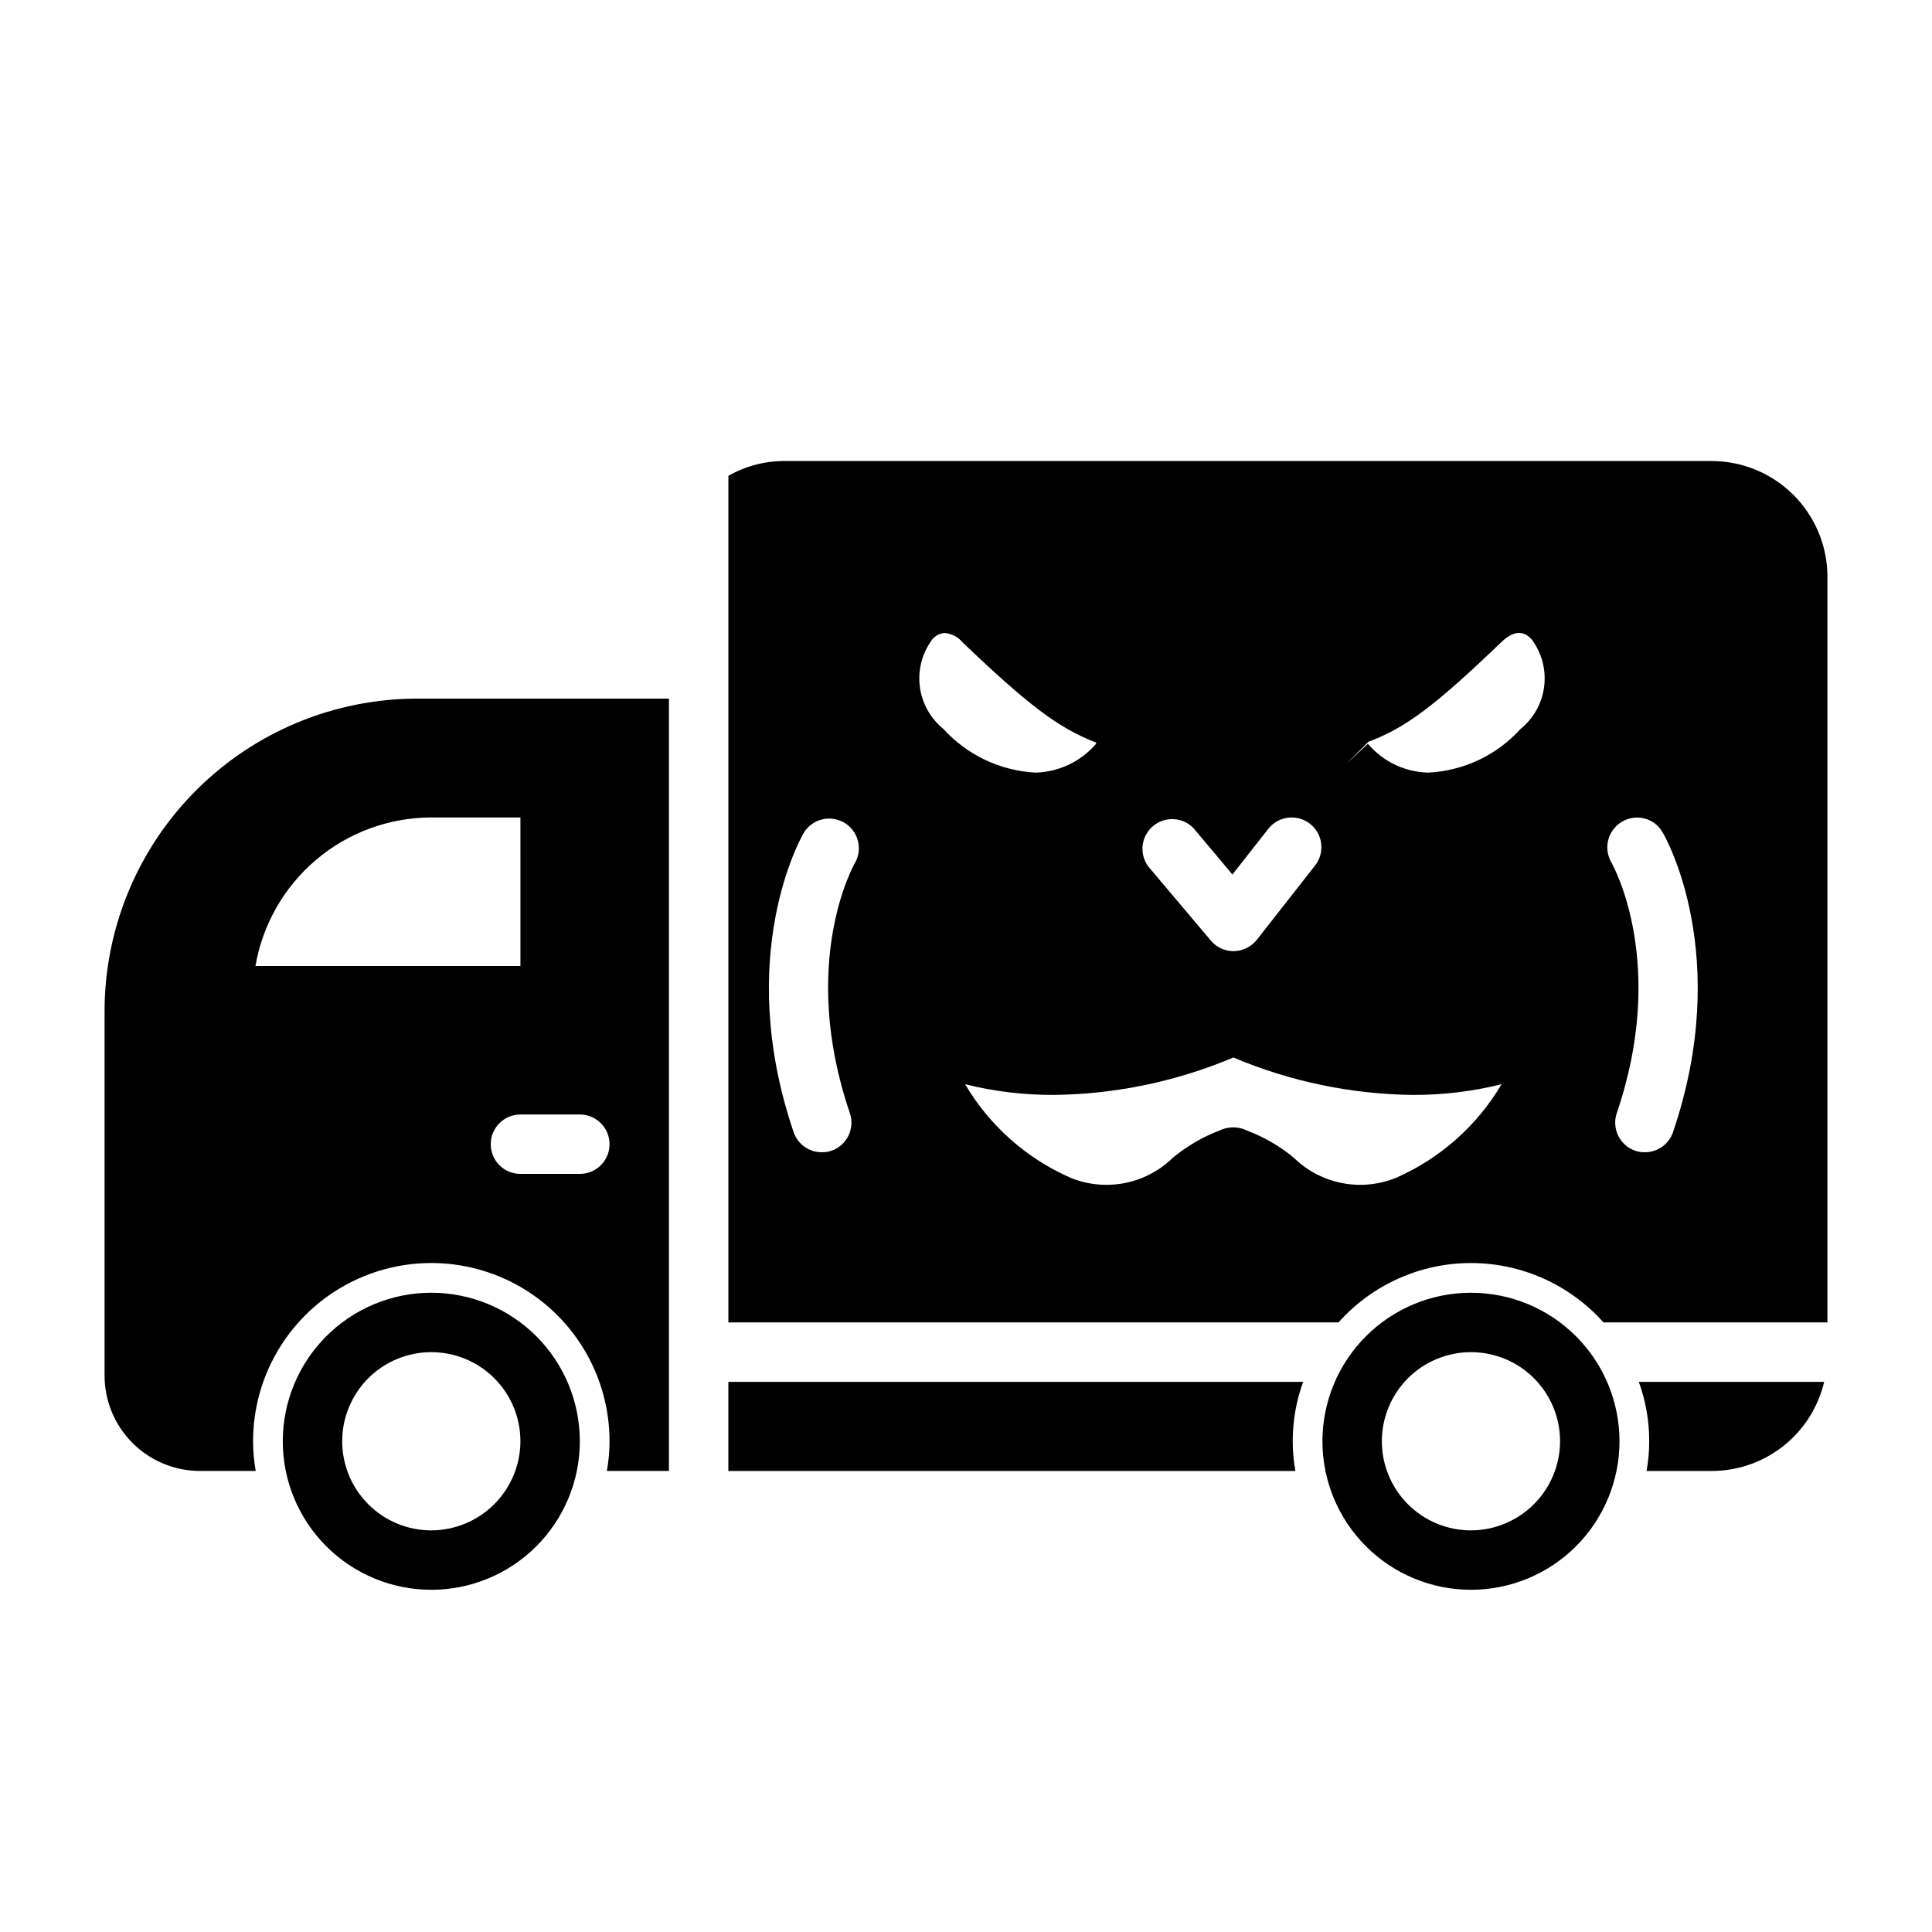 <?xml version="1.0" encoding="UTF-8"?>
<!-- Uploaded to: ICON Repo, www.svgrepo.com, Generator: ICON Repo Mixer Tools -->
<svg fill="#000000" width="800px" height="800px" version="1.1" viewBox="144 144 512 512" xmlns="http://www.w3.org/2000/svg">
 <path d="m171.71 411.96v96.59c0.008 6.699 2.672 13.121 7.41 17.859 4.734 4.734 11.16 7.402 17.859 7.41h14.797c-0.477-2.598-0.715-5.234-0.707-7.875 0-16.871 9.004-32.465 23.617-40.902s32.617-8.438 47.23 0 23.617 24.031 23.617 40.902c0.004 2.641-0.23 5.277-0.711 7.875h16.453v-204.68h-66.754c-21.957 0.027-43.004 8.762-58.527 24.289-15.527 15.523-24.258 36.57-24.285 58.527zm110.21-11.965h-70.219c1.887-11 7.598-20.98 16.121-28.184 8.527-7.199 19.32-11.16 30.48-11.18h23.617zm23.617 47.23c0 2.09-0.832 4.09-2.305 5.566-1.477 1.477-3.481 2.305-5.566 2.305h-15.746c-4.348 0-7.871-3.523-7.871-7.871 0-4.348 3.523-7.871 7.871-7.871h15.746c2.086 0 4.09 0.828 5.566 2.305 1.473 1.477 2.305 3.481 2.305 5.566zm292.13-181.05h-245.76c-5.219-0.016-10.352 1.34-14.879 3.934v224.35h161.69c8.922-10.012 21.695-15.742 35.109-15.742 13.41 0 26.188 5.731 35.109 15.742h59.355v-197.66c-0.023-8.117-3.254-15.891-8.992-21.629s-13.516-8.973-21.633-8.992zm-110.84 184.6c-3.699-3.055-7.875-5.473-12.359-7.164-0.461-0.219-0.934-0.402-1.418-0.551-1.969-0.535-4.066-0.34-5.902 0.551-4.457 1.703-8.605 4.125-12.281 7.164-3.512 3.445-7.953 5.789-12.777 6.742-4.828 0.949-9.828 0.469-14.383-1.391-11.684-5.129-21.461-13.805-27.945-24.797 7.699 1.918 15.605 2.867 23.539 2.836 16.34-0.188 32.492-3.559 47.547-9.918 15.055 6.359 31.203 9.73 47.547 9.918 7.934 0.031 15.84-0.918 23.535-2.836-6.484 10.992-16.258 19.668-27.945 24.797-4.555 1.859-9.555 2.34-14.379 1.391-4.828-0.953-9.27-3.297-12.777-6.742zm63.055-137.37c2.688 3.566 3.887 8.039 3.344 12.477-0.543 4.434-2.785 8.484-6.258 11.297-6.32 6.977-15.16 11.141-24.559 11.57-6.148-0.164-11.93-2.941-15.902-7.633l-5.746 5.352 5.902-5.902c9.762-3.621 17.633-9.523 35.188-26.371 4.016-3.859 6.457-2.441 8.031-0.789zm-115.41 27.711c-4.012 4.68-9.816 7.453-15.98 7.633-9.367-0.469-18.168-4.629-24.48-11.57-3.473-2.812-5.715-6.863-6.258-11.297-0.543-4.438 0.656-8.91 3.344-12.477 0.816-1 2.019-1.602 3.309-1.652 1.848 0.176 3.547 1.082 4.723 2.519 17.555 16.766 25.426 22.672 35.344 26.527zm25.82 22.355 10.312 12.281 9.523-12.121 0.004-0.004c2.695-3.41 7.644-3.992 11.059-1.297 3.414 2.695 3.996 7.644 1.301 11.059l-15.43 19.68c-1.477 1.848-3.699 2.945-6.062 2.992h-0.156c-2.316-0.004-4.512-1.043-5.984-2.832l-16.609-19.68v-0.004c-2.414-3.348-1.832-7.992 1.336-10.641 3.164-2.648 7.84-2.402 10.707 0.566zm-89.582 8.973c-0.707 1.102-14.957 27-1.496 66.52 1.41 4.109-0.773 8.582-4.879 9.996-0.812 0.281-1.664 0.414-2.519 0.395-3.363 0.02-6.371-2.098-7.481-5.273-15.902-46.762 1.969-78.246 2.754-79.508h0.004c2.262-3.559 6.93-4.703 10.582-2.594 3.652 2.113 4.992 6.727 3.035 10.465zm216.64 71.637c-1.109 3.176-4.113 5.293-7.477 5.273-0.855 0.02-1.711-0.113-2.519-0.395-4.106-1.414-6.289-5.887-4.883-9.996 13.461-39.516-0.867-65.418-1.496-66.52h0.004c-2.137-3.762-0.836-8.543 2.91-10.703 1.793-1.066 3.934-1.367 5.949-0.832 2.016 0.531 3.731 1.852 4.758 3.664 0.785 1.258 18.656 32.746 2.754 79.508zm-98.004 66.125c-1.84 5.047-2.769 10.375-2.758 15.742-0.004 2.641 0.23 5.277 0.711 7.875h-150.28v-23.617zm88.953 0h49.121c-1.578 6.711-5.375 12.691-10.773 16.977-5.402 4.289-12.09 6.625-18.984 6.641h-17.32 0.004c0.477-2.598 0.715-5.234 0.707-7.875 0.016-5.367-0.918-10.695-2.754-15.742zm-320-23.617c-10.438 0-20.449 4.148-27.832 11.527-7.379 7.383-11.527 17.395-11.527 27.832 0 10.441 4.148 20.453 11.527 27.832 7.383 7.383 17.395 11.531 27.832 11.531 10.441 0 20.453-4.148 27.832-11.531 7.383-7.379 11.531-17.391 11.531-27.832 0-10.438-4.148-20.449-11.531-27.832-7.379-7.379-17.391-11.527-27.832-11.527zm0 62.977c-6.262 0-12.27-2.488-16.699-6.918-4.426-4.426-6.914-10.434-6.914-16.699 0-6.262 2.488-12.27 6.914-16.699 4.43-4.426 10.438-6.914 16.699-6.914 6.266 0 12.273 2.488 16.699 6.914 4.43 4.43 6.918 10.438 6.918 16.699-0.02 6.258-2.512 12.254-6.938 16.68-4.426 4.426-10.422 6.918-16.68 6.938zm275.52-62.977h0.004c-10.441 0-20.453 4.148-27.832 11.527-7.383 7.383-11.531 17.395-11.531 27.832 0 10.441 4.148 20.453 11.531 27.832 7.379 7.383 17.391 11.531 27.832 11.531 10.438 0 20.449-4.148 27.832-11.531 7.379-7.379 11.527-17.391 11.527-27.832 0-10.438-4.148-20.449-11.527-27.832-7.383-7.379-17.395-11.527-27.832-11.527zm0 62.977h0.004c-6.266 0-12.273-2.488-16.699-6.918-4.43-4.426-6.918-10.434-6.918-16.699 0-6.262 2.488-12.27 6.918-16.699 4.426-4.426 10.434-6.914 16.699-6.914 6.262 0 12.27 2.488 16.699 6.914 4.426 4.43 6.914 10.438 6.914 16.699-0.016 6.258-2.512 12.254-6.938 16.68-4.422 4.426-10.418 6.918-16.676 6.938z"/>
</svg>